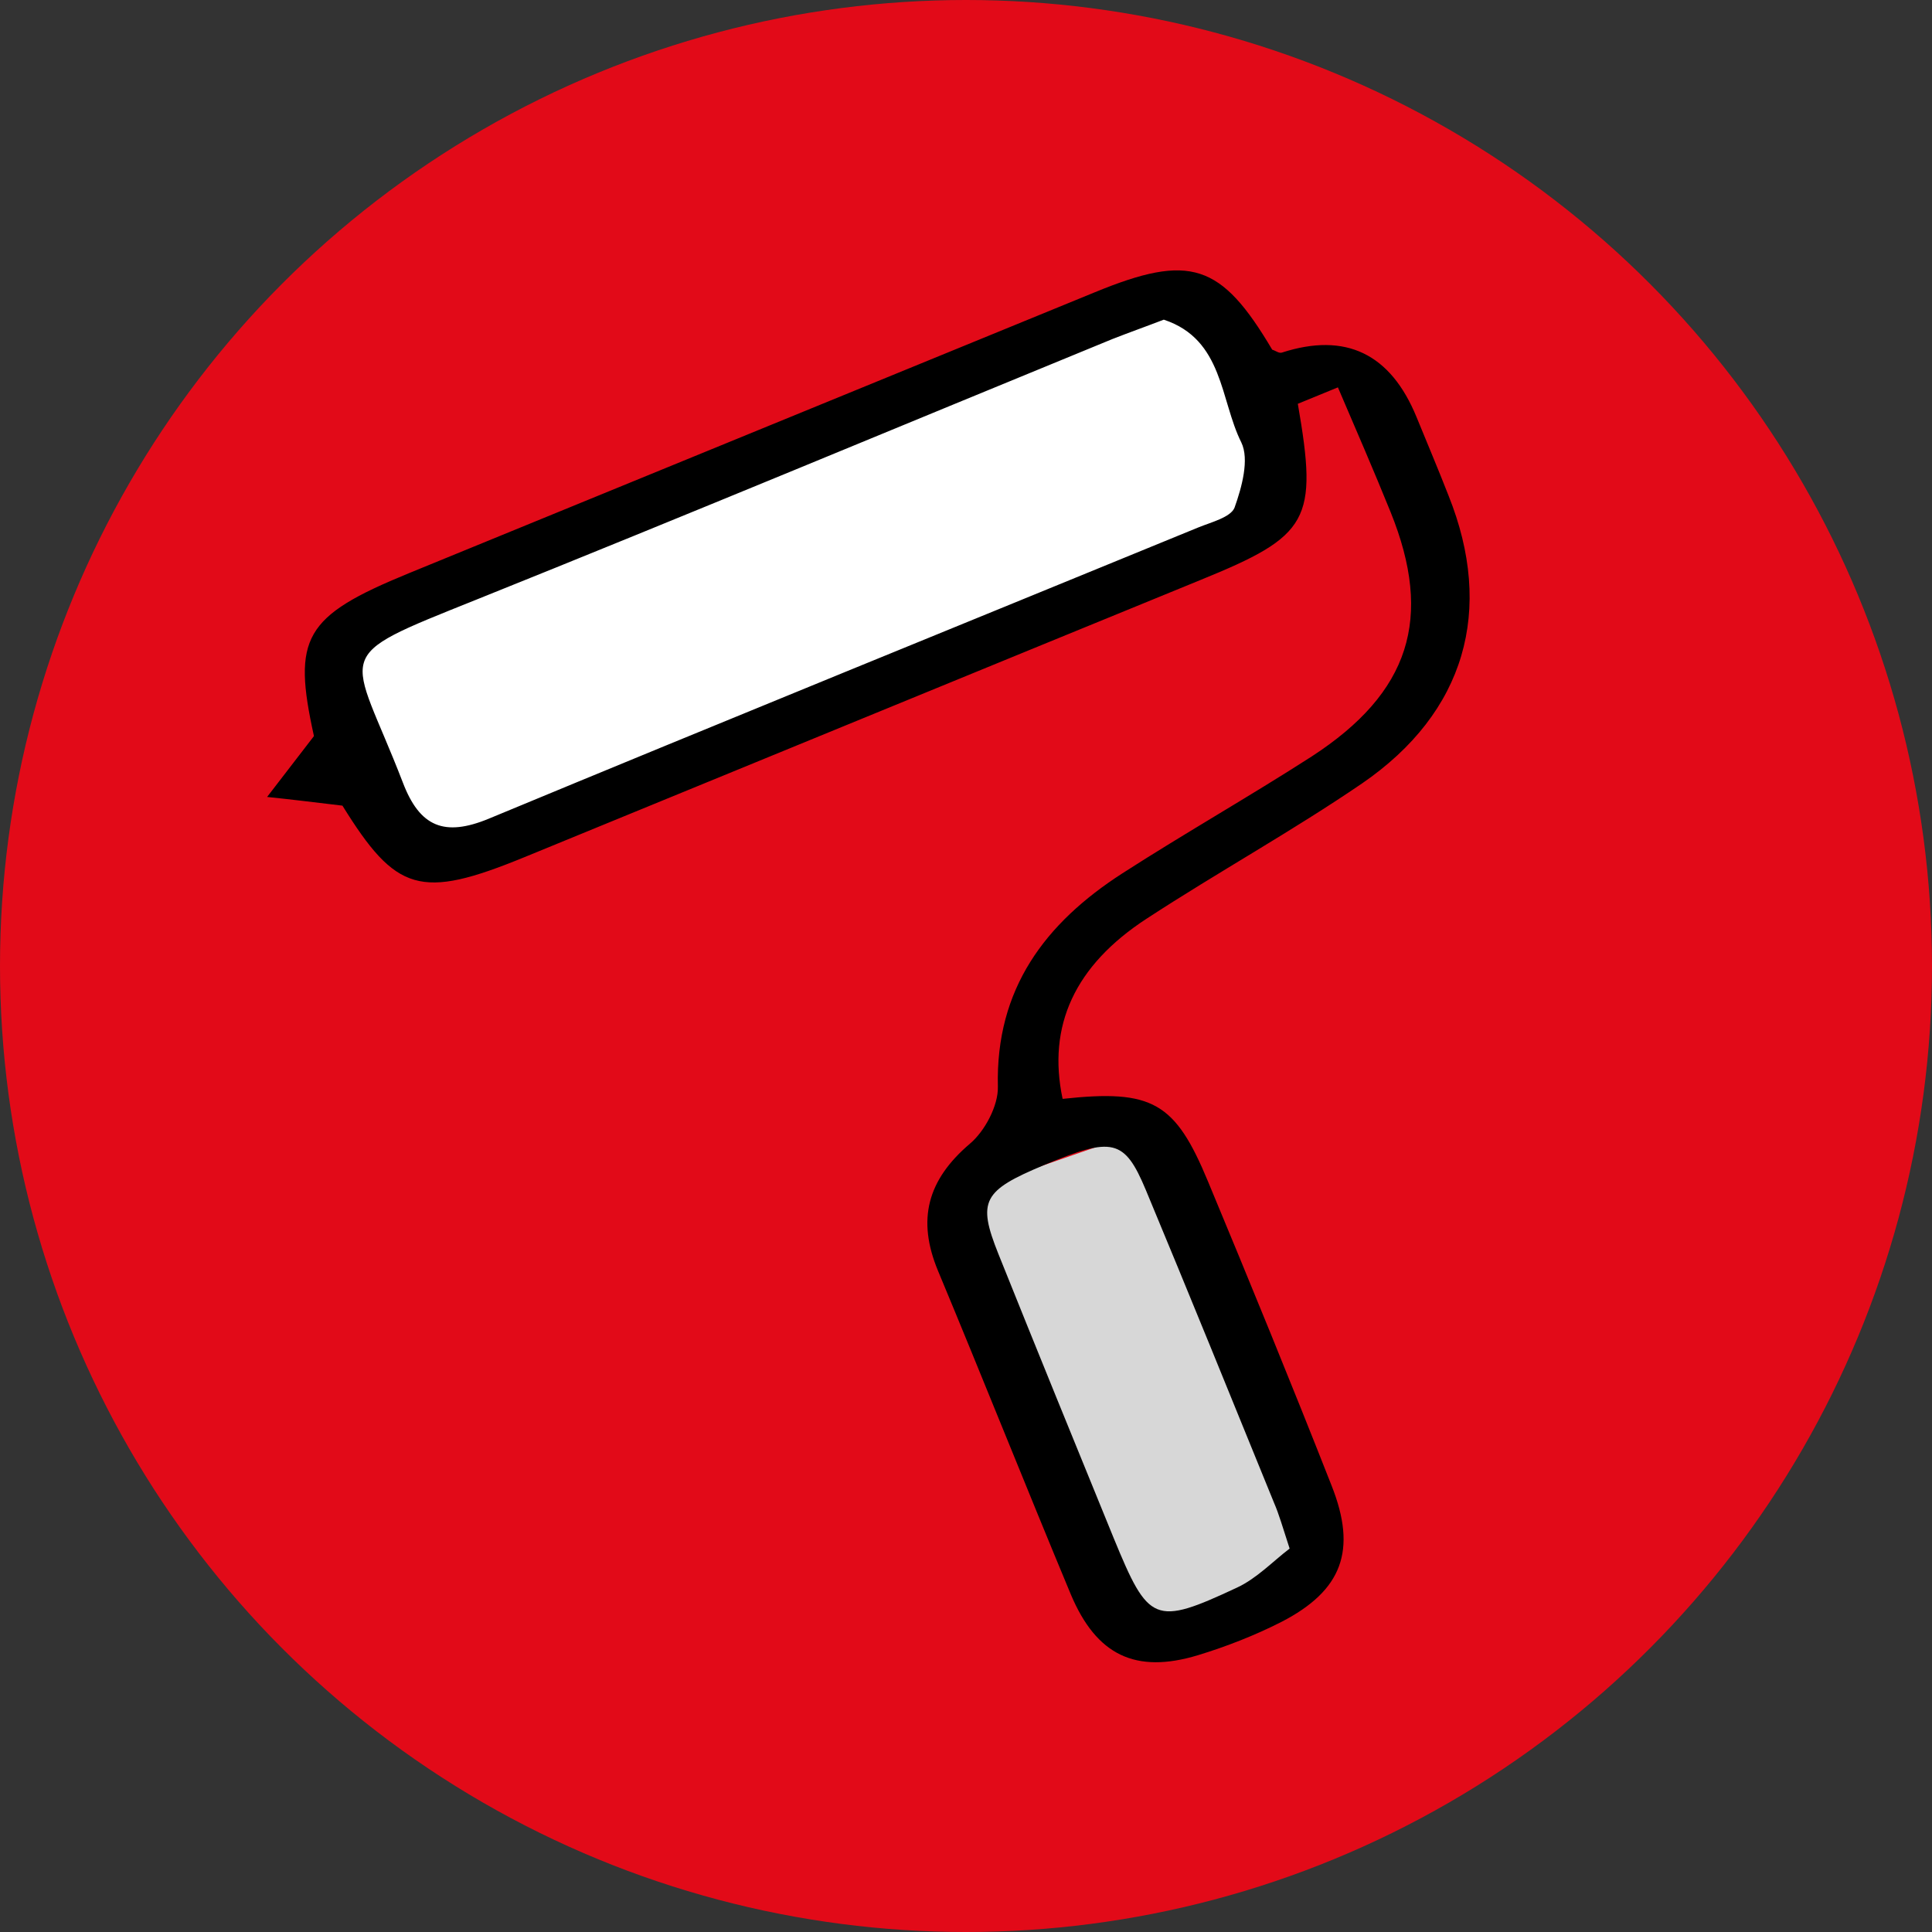 <svg viewBox="0 0 40 40" xmlns="http://www.w3.org/2000/svg"><rect x="0" y="0" width="40" height="40" fill="#333333" stroke="none"/><circle cx="20" cy="20" fill="#e20a18" r="20"/><path d="m6.96 9.67h19.49v4.75h-19.49z" fill="#fff" transform="matrix(.926 -.378 .378 .926 -3.31 7.2)"/><path d="m18.63 26.48h9.89v4.39h-9.89z" fill="#d7d7d7" transform="matrix(-.327 -.945 .945 -.327 4.19 60.33)"/><path d="m22.01 22.75c1.85-.2 2.32.07 3 1.71.87 2.09 1.73 4.19 2.56 6.3.53 1.34.22 2.17-1.04 2.82-.55.28-1.14.51-1.73.69-1.29.39-2.1 0-2.63-1.26-.93-2.23-1.82-4.47-2.75-6.7-.44-1.06-.22-1.88.66-2.63.31-.26.59-.79.58-1.18-.05-2.03.98-3.39 2.58-4.42 1.29-.83 2.63-1.59 3.92-2.42 2.03-1.32 2.52-2.86 1.63-5.06-.34-.84-.7-1.67-1.09-2.58-.34.14-.59.24-.83.34.42 2.42.24 2.73-2.02 3.65-4.67 1.91-9.34 3.83-14 5.74-2.15.88-2.65.72-3.76-1.07-.59-.07-1.07-.13-1.56-.18.3-.39.6-.78.97-1.26-.45-2.04-.21-2.48 1.96-3.37 4.74-1.94 9.47-3.88 14.21-5.82 1.97-.81 2.61-.6 3.67 1.19.07.02.14.08.2.06q1.98-.64 2.79 1.34c.22.54.45 1.08.66 1.62.95 2.37.35 4.49-1.79 5.96-1.45.99-2.99 1.84-4.46 2.8-1.49.97-2.06 2.22-1.74 3.73zm2.08-16.13c-.39.15-.73.27-1.06.4-4.39 1.8-8.77 3.63-13.18 5.4-3.09 1.24-2.59.98-1.51 3.78.35.92.86 1.13 1.78.75 4.89-2.03 9.79-4.02 14.69-6.03.27-.11.67-.21.75-.41.15-.42.31-1 .14-1.35-.44-.88-.37-2.13-1.6-2.54zm2.61 25.44c-.15-.46-.22-.71-.32-.94-.88-2.16-1.76-4.33-2.66-6.49-.44-1.05-.69-1.1-2.1-.51-1.27.53-1.39.74-.95 1.84.79 1.97 1.59 3.93 2.39 5.89.72 1.75.84 1.82 2.55 1.02.41-.19.75-.55 1.08-.8z"/></svg>